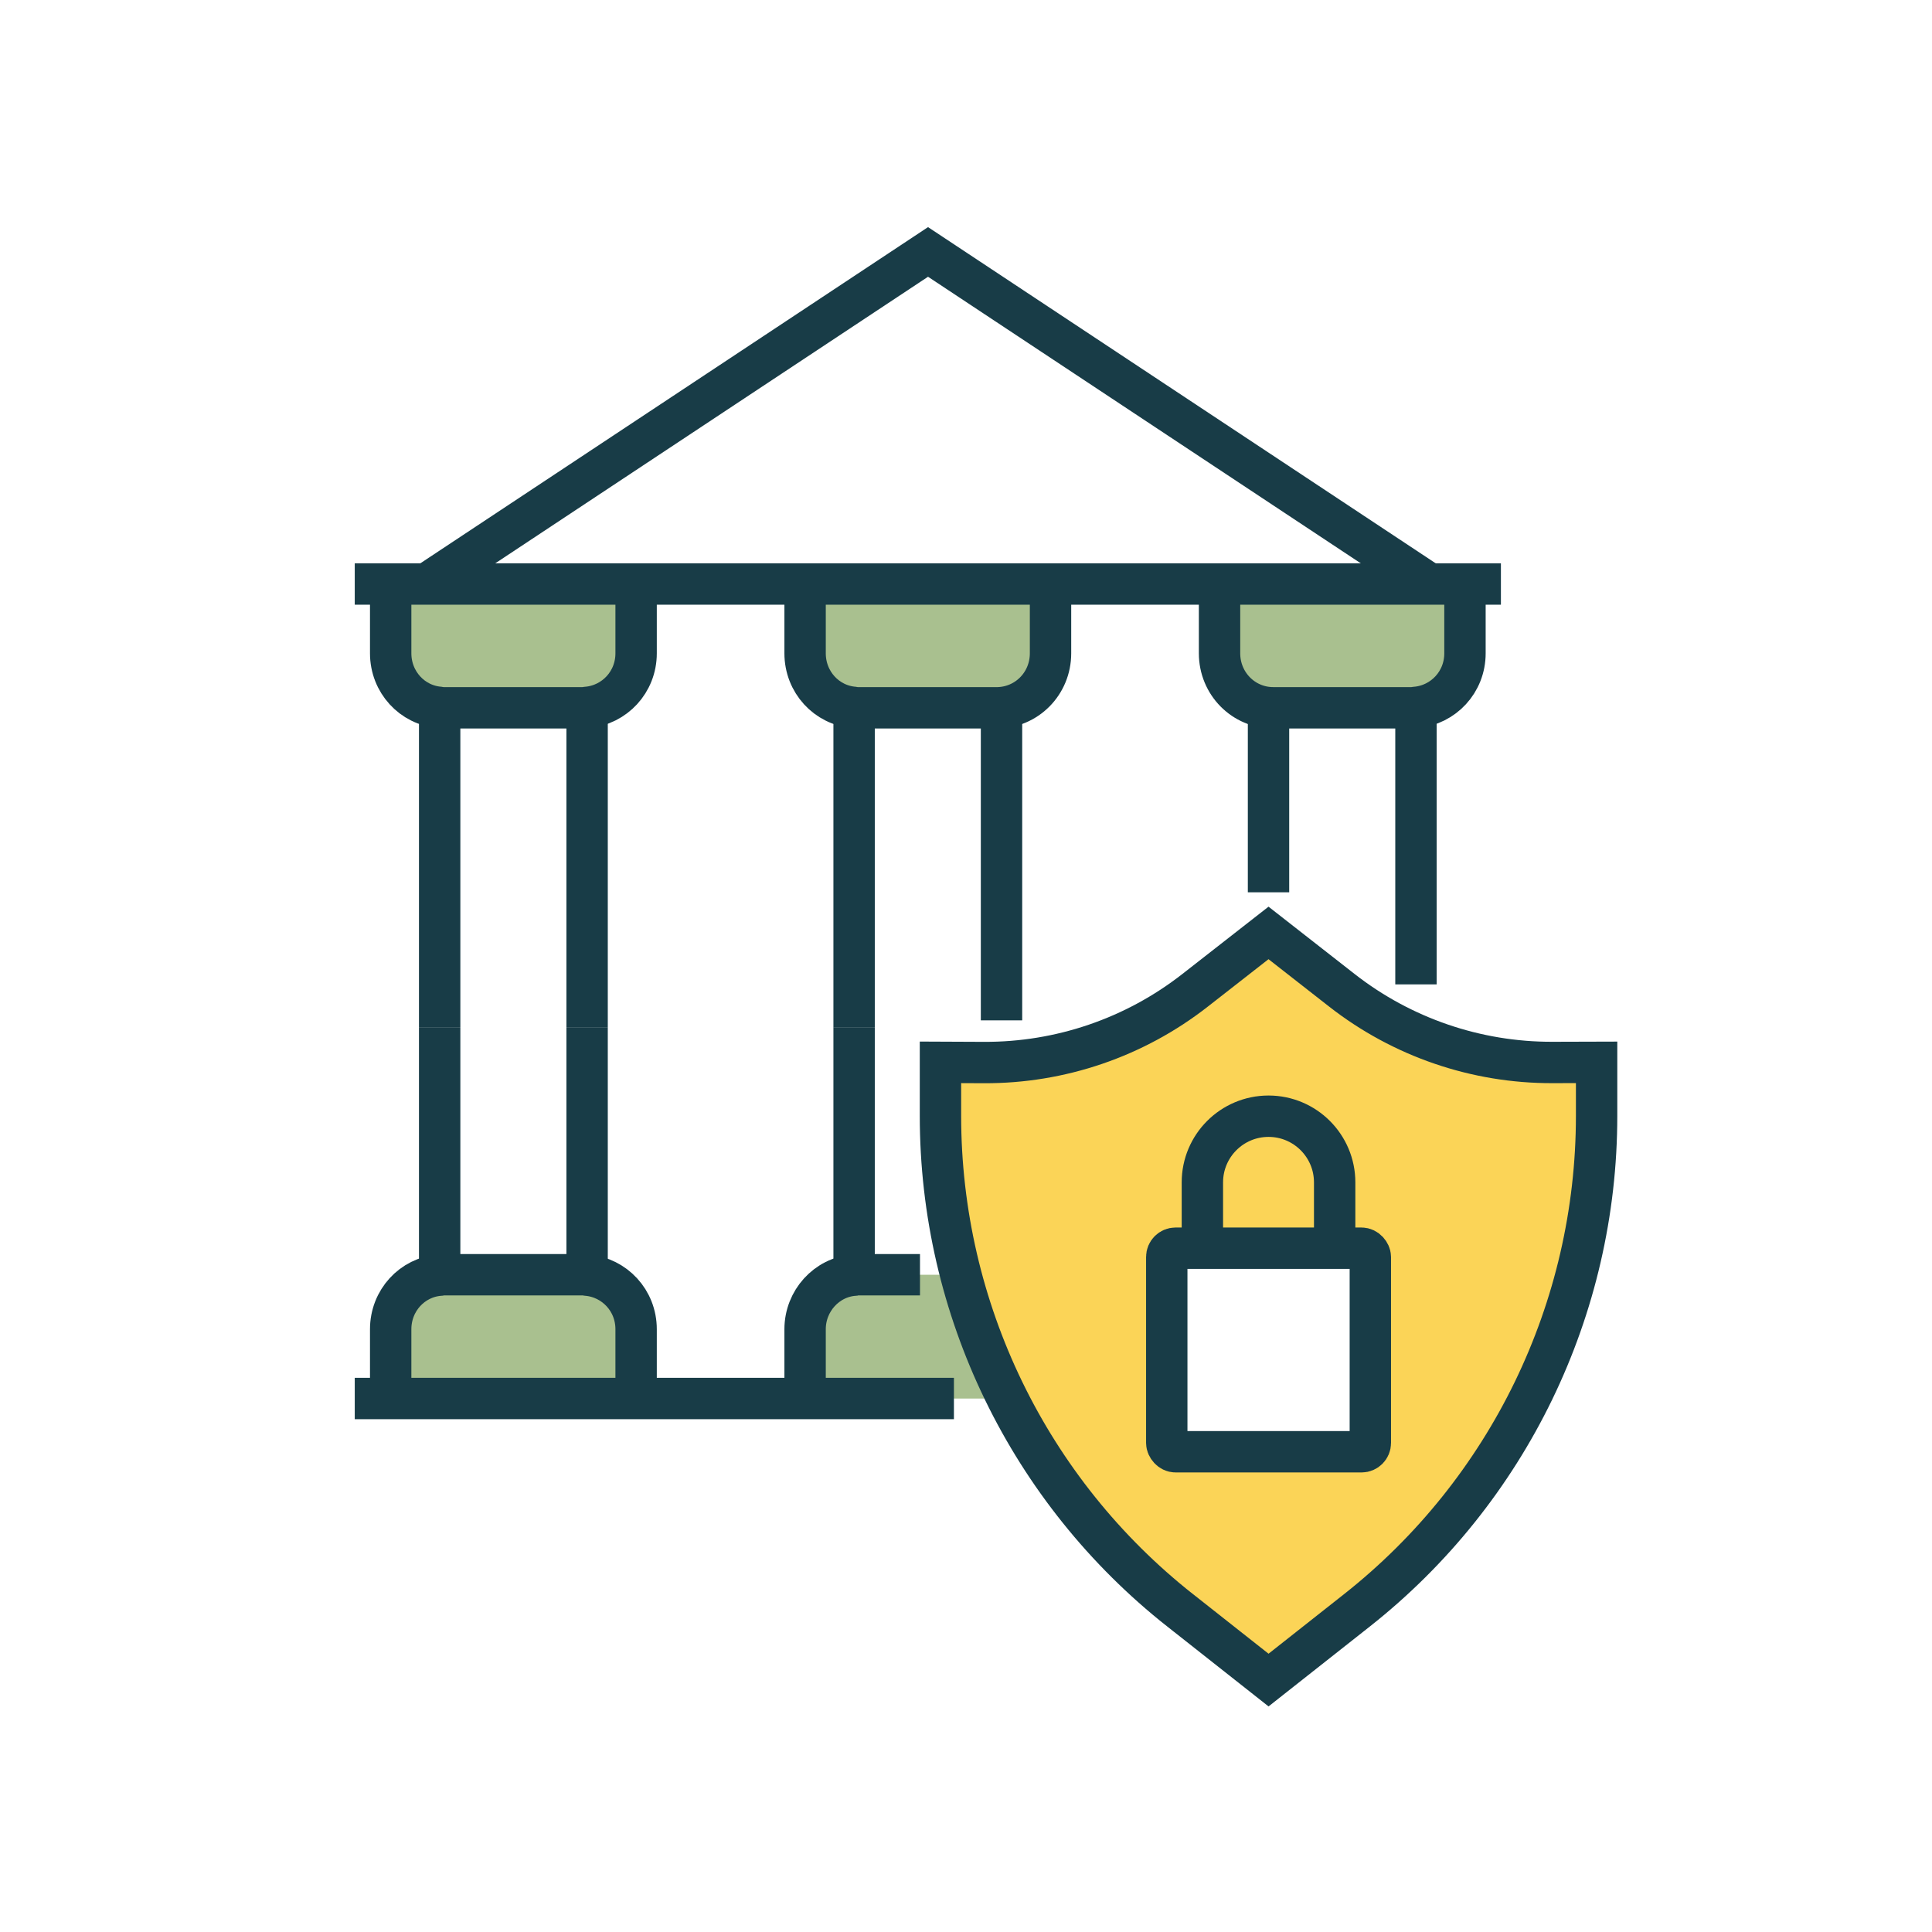 <?xml version="1.0" encoding="UTF-8"?>
<svg id="Icons" xmlns="http://www.w3.org/2000/svg" viewBox="0 0 600 600">
  <defs>
    <style>
      .cls-1 {
        fill: #a9c08f;
      }

      .cls-2 {
        fill: none;
        stroke: #183c47;
        stroke-miterlimit: 10;
        stroke-width: 12.85px;
      }

      .cls-3 {
        fill: #fbd457;
      }
    </style>
  </defs>
  <g>
    <path class="cls-1" d="M454.96,181.37v21.52c0,8.92-6.69,16.01-15.22,16.79-.52.13-1.05.13-1.57.13h-42.77c-9.18,0-16.66-7.48-16.66-16.93v-21.52h76.23Z"/>
    <path class="cls-1" d="M326.25,181.37v21.52c0,9.45-7.48,16.93-16.79,16.93h-42.77c-.52,0-.92,0-1.44-.13-8.53-.66-15.22-7.87-15.22-16.79v-21.52h76.23Z"/>
    <path class="cls-1" d="M197.55,412.81v21.52h-76.23v-21.52c0-8.92,6.69-16.14,15.22-16.79.52-.13.92-.13,1.44-.13h42.77c.52,0,1.05,0,1.57.13,8.53.79,15.22,7.87,15.22,16.79Z"/>
    <path class="cls-1" d="M330.19,412.81v21.52h-76.23v-21.52c0-8.92,6.69-16.14,15.22-16.79.52-.13.92-.13,1.44-.13h42.77c.52,0,1.05,0,1.57.13,8.53.79,15.22,7.87,15.22,16.79Z"/>
    <path class="cls-1" d="M197.55,181.37v21.52c0,8.92-6.69,16.01-15.22,16.79-.52.13-1.05.13-1.57.13h-42.77c-.52,0-.92,0-1.44-.13-8.53-.66-15.22-7.87-15.22-16.79v-21.52h76.23Z"/>
    <g>
      <line class="cls-2" x1="393.95" y1="277.11" x2="393.95" y2="219.81"/>
      <line class="cls-2" x1="439.74" y1="305.71" x2="439.74" y2="219.94"/>
      <path class="cls-2" d="M454.96,181.37v21.52c0,8.92-6.69,16.01-15.22,16.79-.52.13-1.05.13-1.57.13h-42.77c-9.18,0-16.66-7.48-16.66-16.93v-21.52"/>
      <line class="cls-2" x1="265.25" y1="319" x2="265.25" y2="219.81"/>
      <line class="cls-2" x1="311.03" y1="219.81" x2="311.03" y2="316.88"/>
      <path class="cls-2" d="M326.25,181.37v21.52c0,9.45-7.48,16.93-16.79,16.93h-42.77c-.52,0-.92,0-1.44-.13-8.53-.66-15.22-7.87-15.22-16.79v-21.52"/>
      <line class="cls-2" x1="265.25" y1="319" x2="265.25" y2="395.88"/>
      <path class="cls-2" d="M250.03,434.32v-21.52c0-8.79,6.69-16.14,15.22-16.79.52-.13.92-.13,1.44-.13h19.02"/>
      <line class="cls-2" x1="136.54" y1="319" x2="136.54" y2="219.81"/>
      <line class="cls-2" x1="182.33" y1="219.81" x2="182.33" y2="319"/>
      <path class="cls-2" d="M197.55,181.37v21.52c0,8.92-6.69,16.01-15.22,16.79-.52.13-1.05.13-1.57.13h-42.77c-.52,0-.92,0-1.44-.13-8.53-.66-15.22-7.87-15.22-16.79v-21.52"/>
      <line class="cls-2" x1="136.54" y1="319" x2="136.54" y2="395.88"/>
      <line class="cls-2" x1="182.33" y1="395.88" x2="182.33" y2="319"/>
      <path class="cls-2" d="M197.55,434.32v-21.52c0-8.92-6.69-16.01-15.22-16.79-.52-.13-1.05-.13-1.57-.13h-42.77c-.52,0-.92,0-1.44.13-8.53.66-15.22,7.87-15.22,16.79v21.52"/>
      <polyline class="cls-2" points="110.17 181.37 121.32 181.37 132.47 181.37 197.55 181.37 250.03 181.37 326.25 181.37 378.73 181.37 443.94 181.37 454.96 181.37 466.12 181.37"/>
      <polyline class="cls-2" points="296.25 434.32 250.03 434.32 197.55 434.32 121.32 434.32 110.17 434.32"/>
      <polyline class="cls-2" points="443.94 181.37 288.21 78.24 132.47 181.37"/>
    </g>
  </g>
  <path class="cls-3" d="M482.13,329.97c-23.71.07-46.75-7.83-65.43-22.44l-22.75-17.79-22.86,17.86c-18.7,14.61-41.77,22.49-65.5,22.39l-13.52-.06v16.64c0,59.88,27.43,116.46,74.44,153.55l27.44,21.65,27.44-21.65c47.01-37.09,74.44-93.67,74.44-153.55v-16.64l-13.71.04ZM425.56,448.12c0,1.51-1.22,2.73-2.73,2.73h-57.76c-1.51,0-2.73-1.22-2.73-2.73v-57.76c0-1.51,1.22-2.73,2.73-2.73h57.76c1.51,0,2.73,1.22,2.73,2.73v57.76Z"/>
  <path class="cls-2" d="M366.52,500.11l27.44,21.65,27.44-21.65c47.01-37.09,74.44-93.67,74.44-153.55v-16.64l-13.71.04c-23.71.07-46.75-7.83-65.43-22.44l-22.75-17.79-22.86,17.86c-18.7,14.61-41.77,22.49-65.5,22.39l-13.52-.06v16.64c0,59.88,27.43,116.46,74.44,153.55Z"/>
  <g>
    <rect class="cls-2" x="362.35" y="387.64" width="63.22" height="63.22" rx="2.73" ry="2.73"/>
    <path class="cls-2" d="M414.49,387.44v-20.25c0-11.34-9.2-20.54-20.54-20.54s-20.54,9.2-20.54,20.54v3.23s0,17.03,0,17.03"/>
  </g>
</svg>